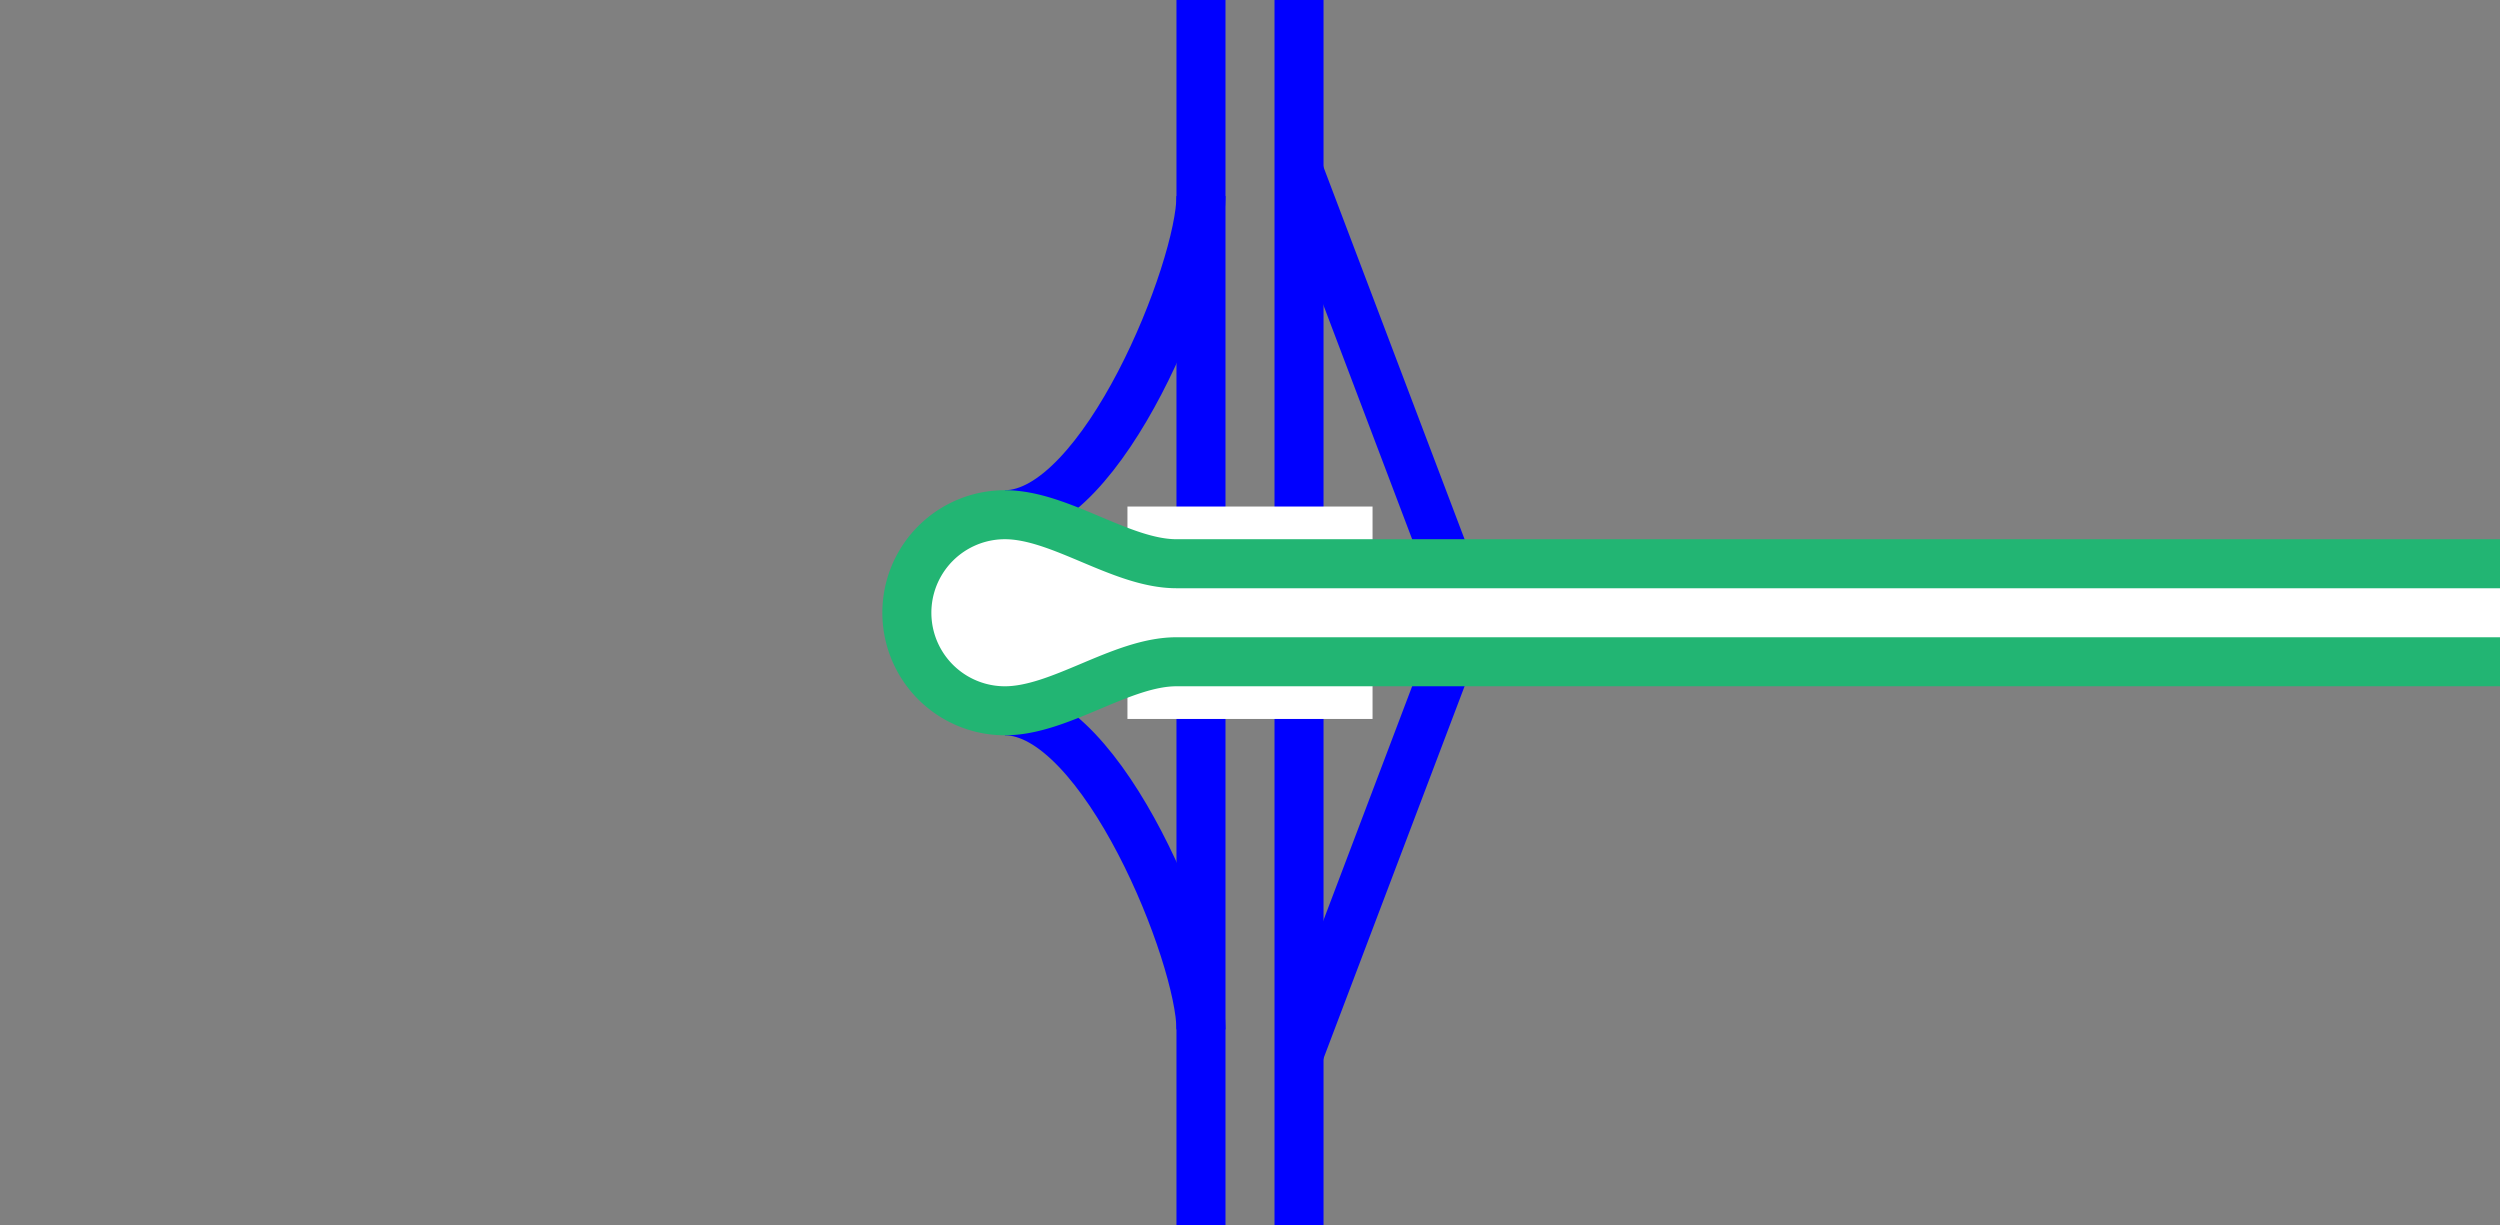 <svg viewBox="0 0 153 75" xmlns="http://www.w3.org/2000/svg"><rect x="0" y="0" width="153" height="75" fill="#808080" stroke="none"/><g fill="none"><path d="m79.5 64.5 9.38-24.75" stroke="#00f" stroke-miterlimit="10" stroke-width="3"/><path d="m88.88 35.25-9.38-24.75" stroke="#00f" stroke-miterlimit="10" stroke-width="3"/><path d="m61.5 31.5c6 0 12-15 12-19.5" stroke="#00f" stroke-miterlimit="10" stroke-width="3"/><path d="m61.5 43.5c6 0 12 15 12 19.5" stroke="#00f" stroke-miterlimit="10" stroke-width="3"/><path d="m79.5 0v75" stroke="#00f" stroke-miterlimit="10" stroke-width="3"/><path d="m73.5 0v75" stroke="#00f" stroke-miterlimit="10" stroke-width="3"/><path d="m0 35.97h3v3h-3z"/><path d="m150 35.95h3v3h-3z"/><path d="m69 37.5h15" stroke="#fff" stroke-miterlimit="10" stroke-width="13"/></g><path d="m153 34.5h-81c-3.38 0-7.12-3-10.5-3a6 6 0 0 0 0 12c3.38 0 7.12-3 10.5-3h81" fill="#fff" stroke="#22b573" stroke-miterlimit="10" stroke-width="3"/></svg>